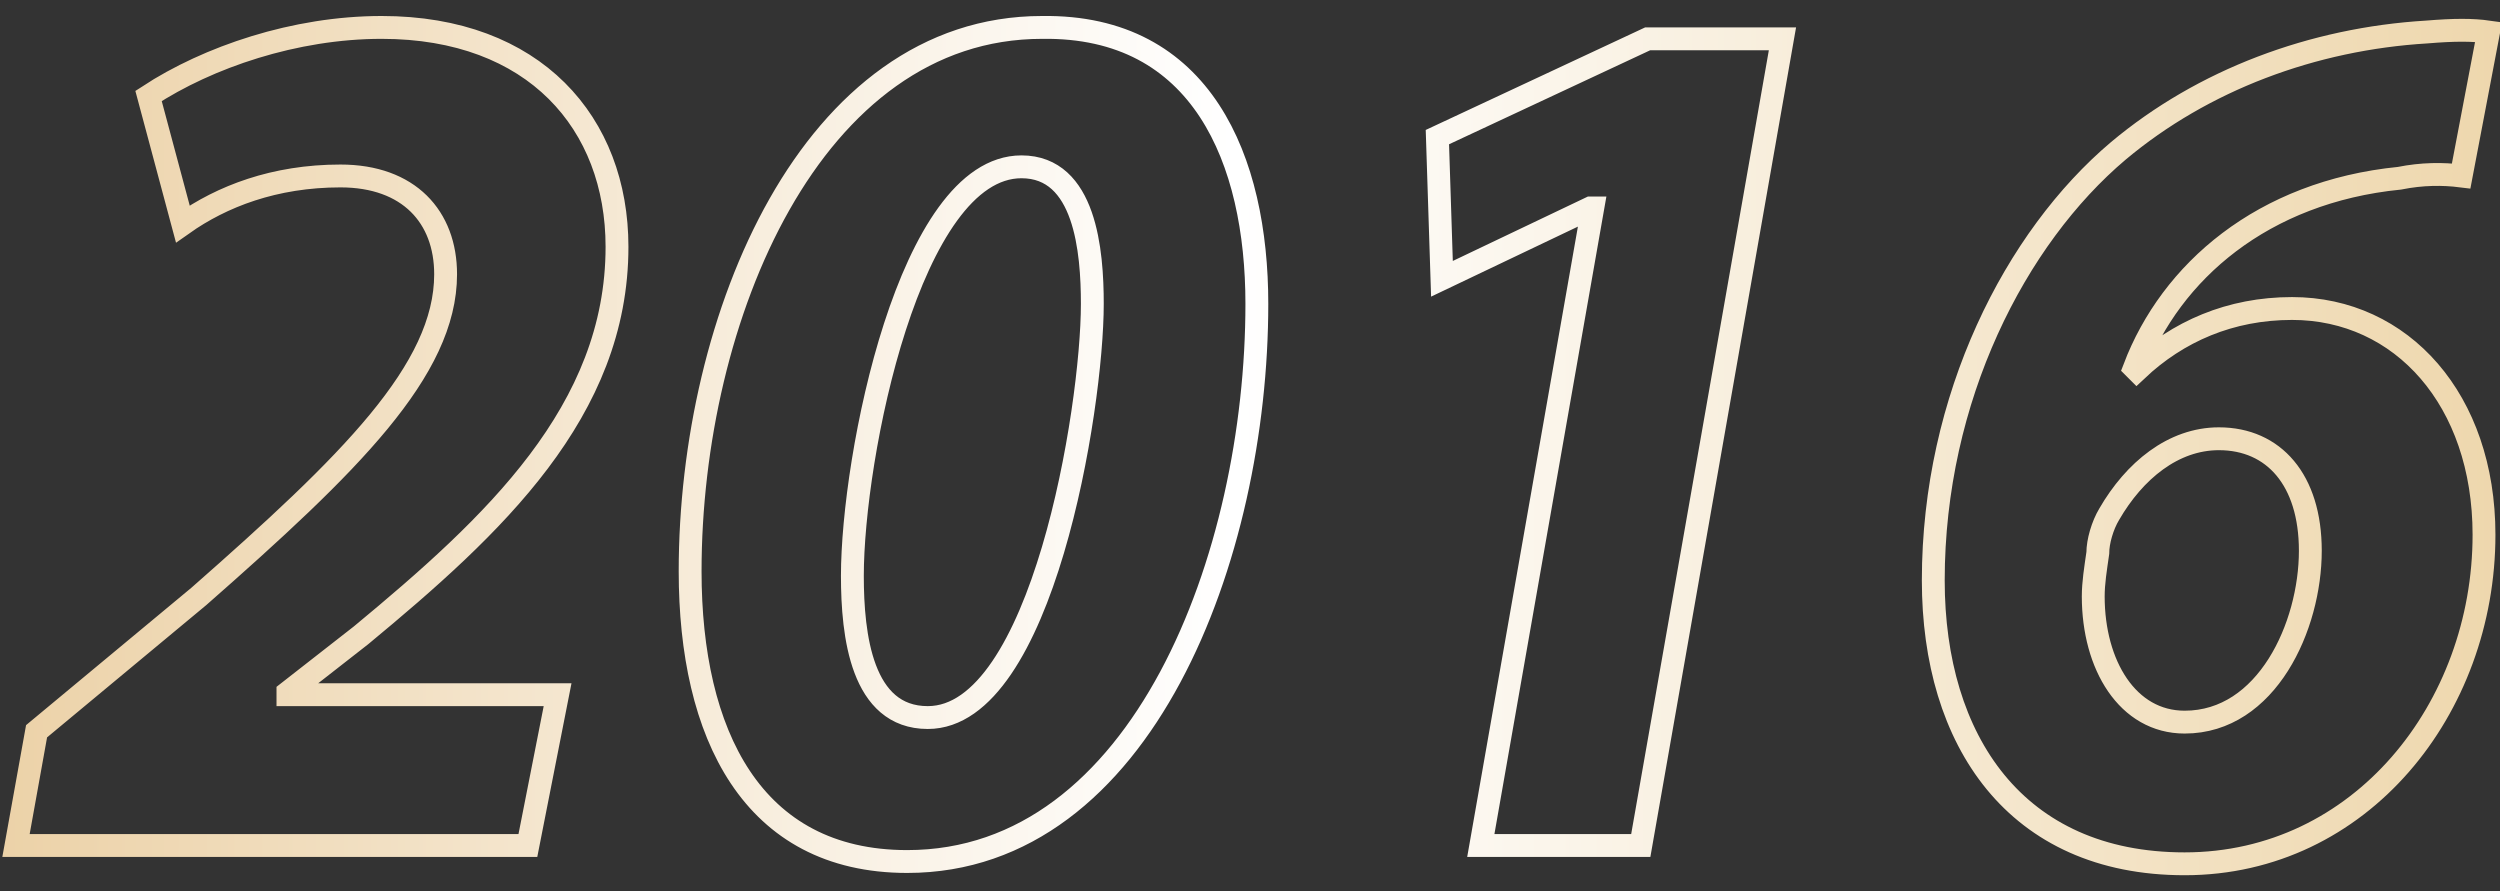 <?xml version="1.0" encoding="UTF-8"?> <!-- Generator: Adobe Illustrator 24.1.2, SVG Export Plug-In . SVG Version: 6.00 Build 0) --> <svg xmlns="http://www.w3.org/2000/svg" xmlns:xlink="http://www.w3.org/1999/xlink" version="1.1" id="Capa_1" x="0px" y="0px" viewBox="0 0 109.4 39" style="enable-background:new 0 0 109.4 39;" xml:space="preserve"><rect x="0" y="0" width="109.4" height="39" fill="#333333" stroke="none"/> <style type="text/css"> .st0{fill:none;stroke:url(#SVGID_1_);stroke-miterlimit:10;} </style> <linearGradient id="SVGID_1_" gradientUnits="userSpaceOnUse" x1="6.156134e-02" y1="19.389" x2="109.4" y2="19.389"> <stop offset="0" style="stop-color:#ECD2A8"></stop> <stop offset="0.493" style="stop-color:#FFFFFF"></stop> <stop offset="1" style="stop-color:#EED7AD"></stop> </linearGradient> <path class="st0" d="M0.7,37l0.9-5l7.1-5.9c6.6-5.8,10.8-9.9,10.8-14.1c0-2.5-1.6-4.3-4.6-4.3c-2.9,0-5.2,0.9-6.9,2.1L6.5,4.2 c2.6-1.7,6.4-3,10.2-3c6.7,0,10.3,4.2,10.3,9.6c0,7.2-5.4,12.2-11.2,17l-3.2,2.5v0.1h11.8L23.1,37H0.7z M55,13.3 c0,11-5,24.4-15.3,24.4c-6.8,0-9.5-5.6-9.5-12.7c0-11.1,5.3-23.8,15.4-23.8C52.6,1.1,55,7,55,13.3z M37.3,25.2 c0,2.6,0.4,6.2,3.3,6.2c5,0,7.2-13.5,7.2-18.1c0-2.3-0.3-6-3.1-6C39.8,7.3,37.3,20,37.3,25.2z M69.7,9.1h-0.1l-6.5,3.1L62.9,6 l9.2-4.3H78L71.8,37h-7L69.7,9.1z M107.7,7.7c-0.8-0.1-1.7-0.1-2.7,0.1c-6,0.6-10,4.1-11.6,8.3l0.1,0.1c1.8-1.7,4.1-2.7,6.8-2.7 c4.8,0,8.4,4,8.4,9.9c0,7.6-5.4,14.4-13.1,14.4c-7.4,0-11-5.4-11-12.4c0-8,3.6-15,8.1-18.8c3.7-3.1,8.5-4.9,13.5-5.2 c1.2-0.1,2-0.1,2.7,0L107.7,7.7z M101.1,24.1c0-3.1-1.6-4.9-4-4.9c-2,0-3.7,1.4-4.8,3.3c-0.3,0.5-0.5,1.2-0.5,1.7 c-0.1,0.7-0.2,1.3-0.2,1.9c0,3,1.5,5.5,4,5.5C99.2,31.6,101.1,27.4,101.1,24.1z"></path> </svg> 